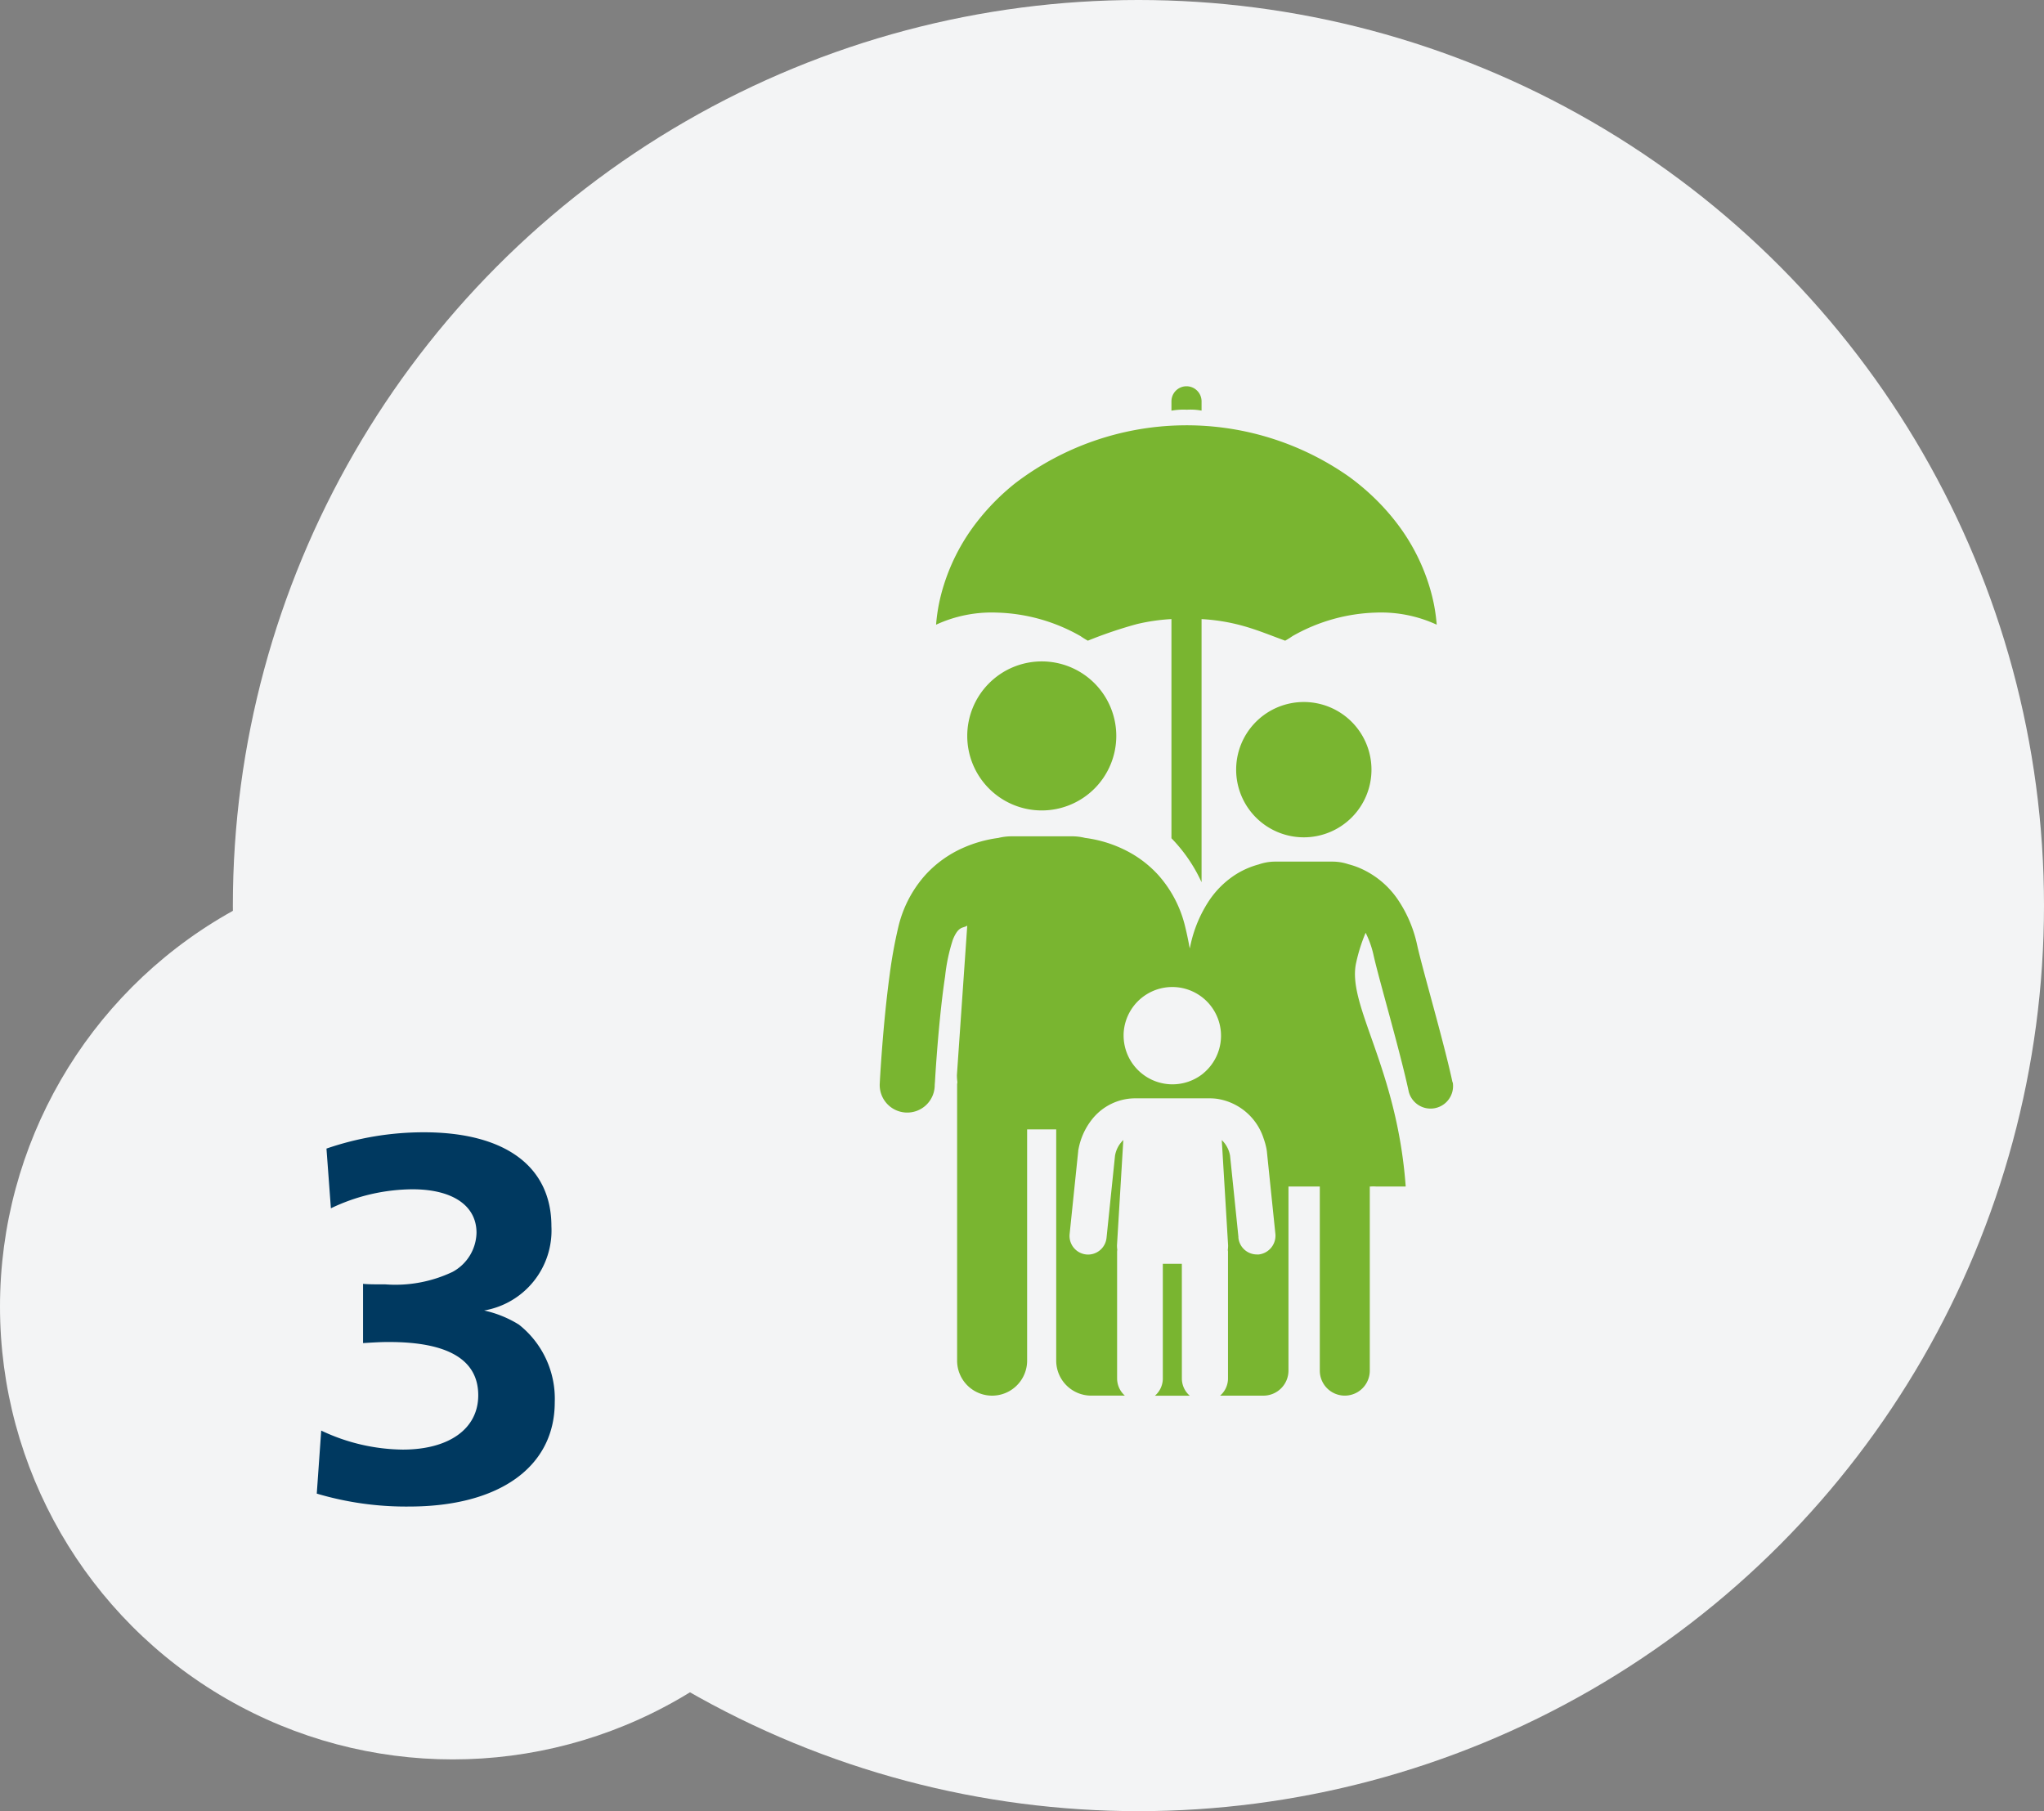 <svg xmlns="http://www.w3.org/2000/svg" width="79" height="70" viewBox="0 0 79 70">
  <rect x="0" y="0" width="79" height="70" fill="#808080" stroke="none"/>
  <g id="Grupo_6251" data-name="Grupo 6251" transform="translate(13073 18460)">
    <g id="Grupo_5917" data-name="Grupo 5917" transform="translate(-13553 -20732)">
      <circle id="Elipse_405" data-name="Elipse 405" cx="35" cy="35" r="35" transform="translate(489 2272)" fill="#f3f4f5"/>
      <circle id="Elipse_406" data-name="Elipse 406" cx="17.5" cy="17.5" r="17.5" transform="translate(480 2305)" fill="#f3f4f5"/>
      <path id="Trazado_11182" data-name="Trazado 11182" d="M3.243,14.727a12.125,12.125,0,0,0,3.57.5c3.486,0,5.628-1.533,5.628-4.032a3.648,3.648,0,0,0-1.386-3A4.29,4.29,0,0,0,9.712,7.65a3.138,3.138,0,0,0,2.6-3.255c0-2.31-1.785-3.633-4.935-3.633a11.547,11.547,0,0,0-3.759.63L3.789,3.7a7.377,7.377,0,0,1,3.15-.735c1.554,0,2.478.63,2.478,1.68a1.762,1.762,0,0,1-.924,1.512,5.155,5.155,0,0,1-2.6.483c-.4,0-.672,0-.861-.021V8.91c.651-.042.819-.042,1.008-.042,2.289,0,3.444.693,3.444,2.058,0,1.3-1.134,2.1-2.919,2.1a7.5,7.5,0,0,1-3.15-.735Z" transform="translate(489 2315)" fill="#003960"/>
      <path id="Trazado_4863" data-name="Trazado 4863" d="M632.309,427.873a2.88,2.88,0,1,0,2.88-2.88A2.881,2.881,0,0,0,632.309,427.873Z" transform="translate(-114.925 1872.57)" fill="#79b530"/>
      <path id="Trazado_4864" data-name="Trazado 4864" d="M670.957,433.438a2.615,2.615,0,1,0,2.615-2.614A2.615,2.615,0,0,0,670.957,433.438Z" transform="translate(-143.18 1868.308)" fill="#79b530"/>
      <path id="Trazado_4865" data-name="Trazado 4865" d="M641.866,459.631c-.326-1.53-1.14-4.3-1.36-5.276a5.013,5.013,0,0,0-.745-1.776,3.41,3.41,0,0,0-1.566-1.264,3.143,3.143,0,0,0-.356-.114,1.911,1.911,0,0,0-.592-.1H634.99a1.932,1.932,0,0,0-.615.109,3.246,3.246,0,0,0-.848.363,3.523,3.523,0,0,0-1.05,1.008,5,5,0,0,0-.744,1.776l-.023.1c-.053-.292-.11-.571-.174-.83a4.6,4.6,0,0,0-1.035-2,4.305,4.305,0,0,0-1.083-.864,4.863,4.863,0,0,0-1.472-.534c-.1-.019-.2-.034-.28-.044a2.1,2.1,0,0,0-.5-.062h-2.349a2.16,2.16,0,0,0-.506.063,4.976,4.976,0,0,0-1.385.394,4.358,4.358,0,0,0-1.444,1.048,4.59,4.59,0,0,0-1.035,2,18.1,18.1,0,0,0-.335,1.848c-.27,1.979-.382,4.176-.382,4.192a1.063,1.063,0,1,0,2.123.109s0-.056.01-.163c.021-.376.084-1.355.192-2.439.054-.542.12-1.111.2-1.64a6.9,6.9,0,0,1,.3-1.417c.22-.542.388-.431.556-.543l-.4,5.781a2.152,2.152,0,0,0,.018.261c0,.035-.01.068-.01.1v10.671a1.353,1.353,0,0,0,2.706,0V461.45h1.124v8.937a1.353,1.353,0,0,0,1.354,1.353h1.3a.886.886,0,0,1-.3-.664v-4.9c0-.024.005-.046.007-.068a1.44,1.44,0,0,1-.012-.171l.245-4.075a1.086,1.086,0,0,0-.321.605l-.328,3.176a.719.719,0,0,1-.585.633.711.711,0,0,1-.2.008.719.719,0,0,1-.641-.789l.332-3.207c0-.019,0-.038.008-.057a2.618,2.618,0,0,1,.505-1.142,2.138,2.138,0,0,1,1.352-.812,2.021,2.021,0,0,1,.319-.027h.744l.028,0h1.378c.01,0,.018,0,.028,0h.744a2.081,2.081,0,0,1,.27.02,2.245,2.245,0,0,1,1.787,1.523,2.8,2.8,0,0,1,.119.438c0,.019.006.038.008.057l.141,1.368.19,1.839a.731.731,0,0,1-.641.789.709.709,0,0,1-.075,0,.719.719,0,0,1-.714-.645l0-.038-.2-1.949-.123-1.189a1.085,1.085,0,0,0-.32-.6l.108,1.794.137,2.281a1.408,1.408,0,0,1-.011.171c0,.023.007.045.007.068v4.9a.88.88,0,0,1-.305.664h1.676a.969.969,0,0,0,.966-.967v-7.116h1.211v7.116a.966.966,0,1,0,1.932,0v-7.116l.037,0a1.39,1.39,0,0,1,.211,0h1.14c-.336-4.637-2.3-7.031-1.91-8.672a6.536,6.536,0,0,1,.361-1.135,3.716,3.716,0,0,1,.312.891c.214.951,1.027,3.711,1.356,5.255a.87.87,0,0,0,1.7-.362Zm-9.631-.346a1.889,1.889,0,0,1-3.081-1.454c0-.021,0-.042,0-.063a1.883,1.883,0,1,1,3.078,1.517Z" transform="translate(-105.727 1854.2)" fill="#79b530"/>
      <path id="Trazado_4866" data-name="Trazado 4866" d="M660.324,511.566h-.735V516a.879.879,0,0,1-.305.664h1.346a.879.879,0,0,1-.305-.664Z" transform="translate(-134.646 1809.279)" fill="#79b530"/>
      <path id="Trazado_4867" data-name="Trazado 4867" d="M662.82,386.387v-.359a.582.582,0,1,0-1.164,0v.361a2.658,2.658,0,0,1,.6-.037A2.282,2.282,0,0,1,662.82,386.387Z" transform="translate(-136.38 1901.483)" fill="#79b530"/>
      <path id="Trazado_4868" data-name="Trazado 4868" d="M633.434,399.2a3.144,3.144,0,0,0,.284.177,16.832,16.832,0,0,1,1.893-.641,7.543,7.543,0,0,1,1.338-.194v8.471a6.028,6.028,0,0,1,1.164,1.7V398.543a7.463,7.463,0,0,1,1.562.251c.586.16,1.093.373,1.669.583a3.174,3.174,0,0,0,.284-.177,6.889,6.889,0,0,1,3.233-.909,5.132,5.132,0,0,1,2.341.468,7.123,7.123,0,0,0-.109-.793,7.292,7.292,0,0,0-.2-.769,7.73,7.73,0,0,0-1.3-2.448q-.124-.159-.257-.312-.265-.307-.562-.593a9.281,9.281,0,0,0-.954-.8,10.916,10.916,0,0,0-12.918.254,8.865,8.865,0,0,0-1.441,1.451,7.735,7.735,0,0,0-1.3,2.448,7.232,7.232,0,0,0-.2.769,7.065,7.065,0,0,0-.109.793,5.129,5.129,0,0,1,2.341-.468A6.891,6.891,0,0,1,633.434,399.2Z" transform="translate(-111.673 1897.385)" fill="#79b530"/>
    </g>
  </g>
</svg>
